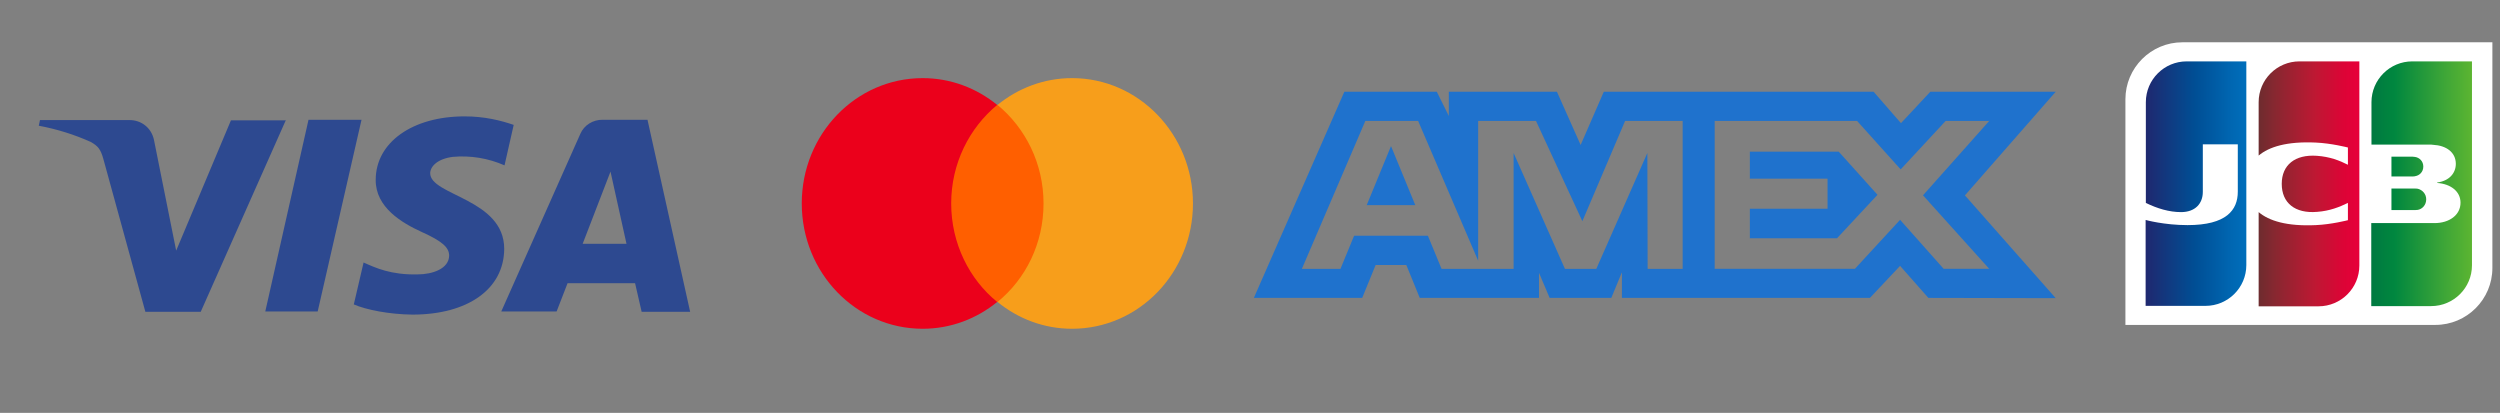 <svg width="109" height="18" viewBox="0 0 109 18" fill="none" xmlns="http://www.w3.org/2000/svg">
<rect x="0" y="0" width="109" height="18" fill="#808080" stroke="none"/>
<g clip-path="url(#clip0_3208_15622)">
<g clip-path="url(#clip1_3208_15622)">
<path d="M45.791 4.574H41.18V13.165H45.791V4.574Z" fill="#FF5F00"/>
<path d="M41.472 8.87C41.472 7.125 42.263 5.577 43.478 4.575C42.585 3.846 41.457 3.406 40.227 3.406C37.314 3.406 34.957 5.85 34.957 8.87C34.957 11.89 37.314 14.334 40.227 14.334C41.457 14.334 42.585 13.894 43.478 13.165C42.263 12.179 41.472 10.615 41.472 8.87Z" fill="#EB001B"/>
<path d="M52.013 8.87C52.013 11.89 49.656 14.334 46.742 14.334C45.513 14.334 44.385 13.894 43.492 13.165C44.722 12.164 45.498 10.615 45.498 8.87C45.498 7.125 44.707 5.577 43.492 4.575C44.385 3.846 45.513 3.406 46.742 3.406C49.656 3.406 52.013 5.865 52.013 8.87Z" fill="#F79E1B"/>
</g>
<path d="M15.762 5.222L13.851 13.581H11.566L13.451 5.222H15.749H15.762ZM25.404 10.63L26.618 7.482L27.315 10.63H25.404ZM27.973 13.594H30.09L28.231 5.222H26.282C25.853 5.213 25.462 5.459 25.301 5.84L21.855 13.581H24.268L24.746 12.347H27.689L27.973 13.581L27.973 13.594ZM21.984 10.853C21.984 8.655 18.744 8.531 18.756 7.544C18.769 7.247 19.079 6.926 19.738 6.84C20.512 6.77 21.291 6.898 21.997 7.21L22.397 5.445C21.855 5.259 21.145 5.074 20.254 5.074C17.982 5.074 16.381 6.21 16.381 7.84C16.368 9.038 17.517 9.717 18.382 10.112C19.286 10.519 19.583 10.791 19.583 11.149C19.57 11.717 18.86 11.964 18.201 11.964C17.04 11.989 16.381 11.68 15.852 11.445L15.426 13.273C15.968 13.507 16.962 13.705 17.982 13.717C20.396 13.717 21.971 12.606 21.984 10.853ZM12.47 5.222L8.752 13.594H6.338L4.505 6.926C4.389 6.519 4.286 6.371 3.95 6.185C3.23 5.863 2.472 5.627 1.691 5.482L1.743 5.235H5.654C6.145 5.235 6.597 5.556 6.713 6.099L7.681 10.927L10.069 5.247H12.47V5.222Z" fill="#2D4990"/>
<path d="M108.668 11.682C108.668 13.052 107.553 14.166 106.184 14.166H92.668V4.328C92.668 2.959 93.783 1.844 95.152 1.844H108.668V11.682Z" fill="white"/>
<path d="M105.176 2.676C104.198 2.676 103.396 3.468 103.396 4.456V6.304H105.91C105.969 6.304 106.037 6.304 106.086 6.314C106.653 6.343 107.074 6.637 107.074 7.145C107.074 7.546 106.79 7.888 106.262 7.957V7.977C106.839 8.016 107.279 8.338 107.279 8.837C107.279 9.375 106.79 9.727 106.145 9.727H103.387V13.346H105.998C106.976 13.346 107.778 12.553 107.778 11.566V2.676H105.176Z" fill="url(#paint0_linear_3208_15622)"/>
<path d="M104.267 9.16H105.294C105.308 9.16 105.333 9.157 105.357 9.155C105.382 9.153 105.406 9.15 105.421 9.15C105.617 9.111 105.783 8.935 105.783 8.69C105.783 8.456 105.617 8.28 105.421 8.231C105.392 8.221 105.333 8.221 105.294 8.221H104.267V9.16Z" fill="url(#paint1_linear_3208_15622)"/>
<path d="M105.294 6.842C105.489 6.871 105.656 7.028 105.656 7.263C105.656 7.497 105.489 7.654 105.294 7.683C105.284 7.693 105.225 7.693 105.196 7.693H104.267V6.832H105.196C105.212 6.832 105.234 6.835 105.254 6.838C105.27 6.84 105.285 6.842 105.294 6.842Z" fill="url(#paint2_linear_3208_15622)"/>
<path d="M95.339 2.676C94.361 2.676 93.559 3.468 93.559 4.456V8.847C94.057 9.091 94.576 9.248 95.094 9.248C95.71 9.248 96.043 8.876 96.043 8.368V6.294H97.568V8.358C97.568 9.16 97.07 9.815 95.378 9.815C94.351 9.815 93.549 9.59 93.549 9.59V13.336H96.16C97.138 13.336 97.94 12.544 97.94 11.556V2.676H95.339Z" fill="url(#paint3_linear_3208_15622)"/>
<path d="M100.257 2.676C99.278 2.676 98.477 3.468 98.477 4.456V6.783C98.926 6.402 99.709 6.157 100.97 6.216C101.645 6.245 102.369 6.431 102.369 6.431V7.184C102.007 6.999 101.577 6.832 101.019 6.793C100.061 6.725 99.484 7.194 99.484 8.016C99.484 8.847 100.061 9.316 101.019 9.238C101.577 9.199 102.007 9.023 102.369 8.847V9.6C102.369 9.6 101.655 9.786 100.97 9.815C99.709 9.874 98.926 9.629 98.477 9.248V13.355H101.088C102.066 13.355 102.868 12.563 102.868 11.575V2.676H100.257Z" fill="url(#paint4_linear_3208_15622)"/>
<path fill-rule="evenodd" clip-rule="evenodd" d="M58.614 4L54.668 12.988H59.392L59.977 11.555H61.316L61.901 12.988H67.1V11.895L67.564 12.988H70.253L70.716 11.871V12.988H81.529L82.844 11.592L84.076 12.988L89.629 13L85.671 8.519L89.629 4H84.162L82.882 5.37L81.689 4H69.926L68.916 6.32L67.882 4H63.169V5.057L62.644 4H58.614ZM74.76 5.274H80.97L82.869 7.386L84.829 5.274H86.729L83.843 8.516L86.729 11.72H84.743L82.844 9.584L80.874 11.72H74.76V5.274ZM76.294 7.79V6.613V6.612H80.168L81.859 8.494L80.094 10.388H76.294V9.102H79.681V7.79H76.294ZM59.528 5.274H61.831L64.448 11.369V5.274H66.97L68.991 9.644L70.854 5.274H73.364V11.724H71.837L71.825 6.67L69.598 11.724H68.232L65.993 6.67V11.724H62.852L62.256 10.278H59.039L58.444 11.723H56.761L59.528 5.274ZM59.588 8.945L60.648 6.369L61.707 8.945H59.588Z" fill="#1F72CD"/>
</g>
<defs>
<linearGradient id="paint0_linear_3208_15622" x1="103.395" y1="7.261" x2="107.79" y2="7.261" gradientUnits="userSpaceOnUse">
<stop stop-color="#007940"/>
<stop offset="0.229" stop-color="#00873F"/>
<stop offset="0.743" stop-color="#40A737"/>
<stop offset="1" stop-color="#5CB531"/>
</linearGradient>
<linearGradient id="paint1_linear_3208_15622" x1="103.395" y1="7.261" x2="107.79" y2="7.261" gradientUnits="userSpaceOnUse">
<stop stop-color="#007940"/>
<stop offset="0.229" stop-color="#00873F"/>
<stop offset="0.743" stop-color="#40A737"/>
<stop offset="1" stop-color="#5CB531"/>
</linearGradient>
<linearGradient id="paint2_linear_3208_15622" x1="103.395" y1="7.261" x2="107.79" y2="7.261" gradientUnits="userSpaceOnUse">
<stop stop-color="#007940"/>
<stop offset="0.229" stop-color="#00873F"/>
<stop offset="0.743" stop-color="#40A737"/>
<stop offset="1" stop-color="#5CB531"/>
</linearGradient>
<linearGradient id="paint3_linear_3208_15622" x1="93.556" y1="8.006" x2="98.019" y2="8.006" gradientUnits="userSpaceOnUse">
<stop stop-color="#1F286F"/>
<stop offset="0.475" stop-color="#004E94"/>
<stop offset="0.826" stop-color="#0066B1"/>
<stop offset="1" stop-color="#006FBC"/>
</linearGradient>
<linearGradient id="paint4_linear_3208_15622" x1="98.451" y1="8.006" x2="102.786" y2="8.006" gradientUnits="userSpaceOnUse">
<stop stop-color="#6C2C2F"/>
<stop offset="0.173" stop-color="#882730"/>
<stop offset="0.573" stop-color="#BE1833"/>
<stop offset="0.859" stop-color="#DC0436"/>
<stop offset="1" stop-color="#E60039"/>
</linearGradient>
<clipPath id="clip0_3208_15622">
<rect width="108" height="18" fill="white" transform="translate(0.668)"/>
</clipPath>
<clipPath id="clip1_3208_15622">
<rect width="24.263" height="14.931" fill="white" transform="translate(30.996 1.398)"/>
</clipPath>
</defs>
</svg>
